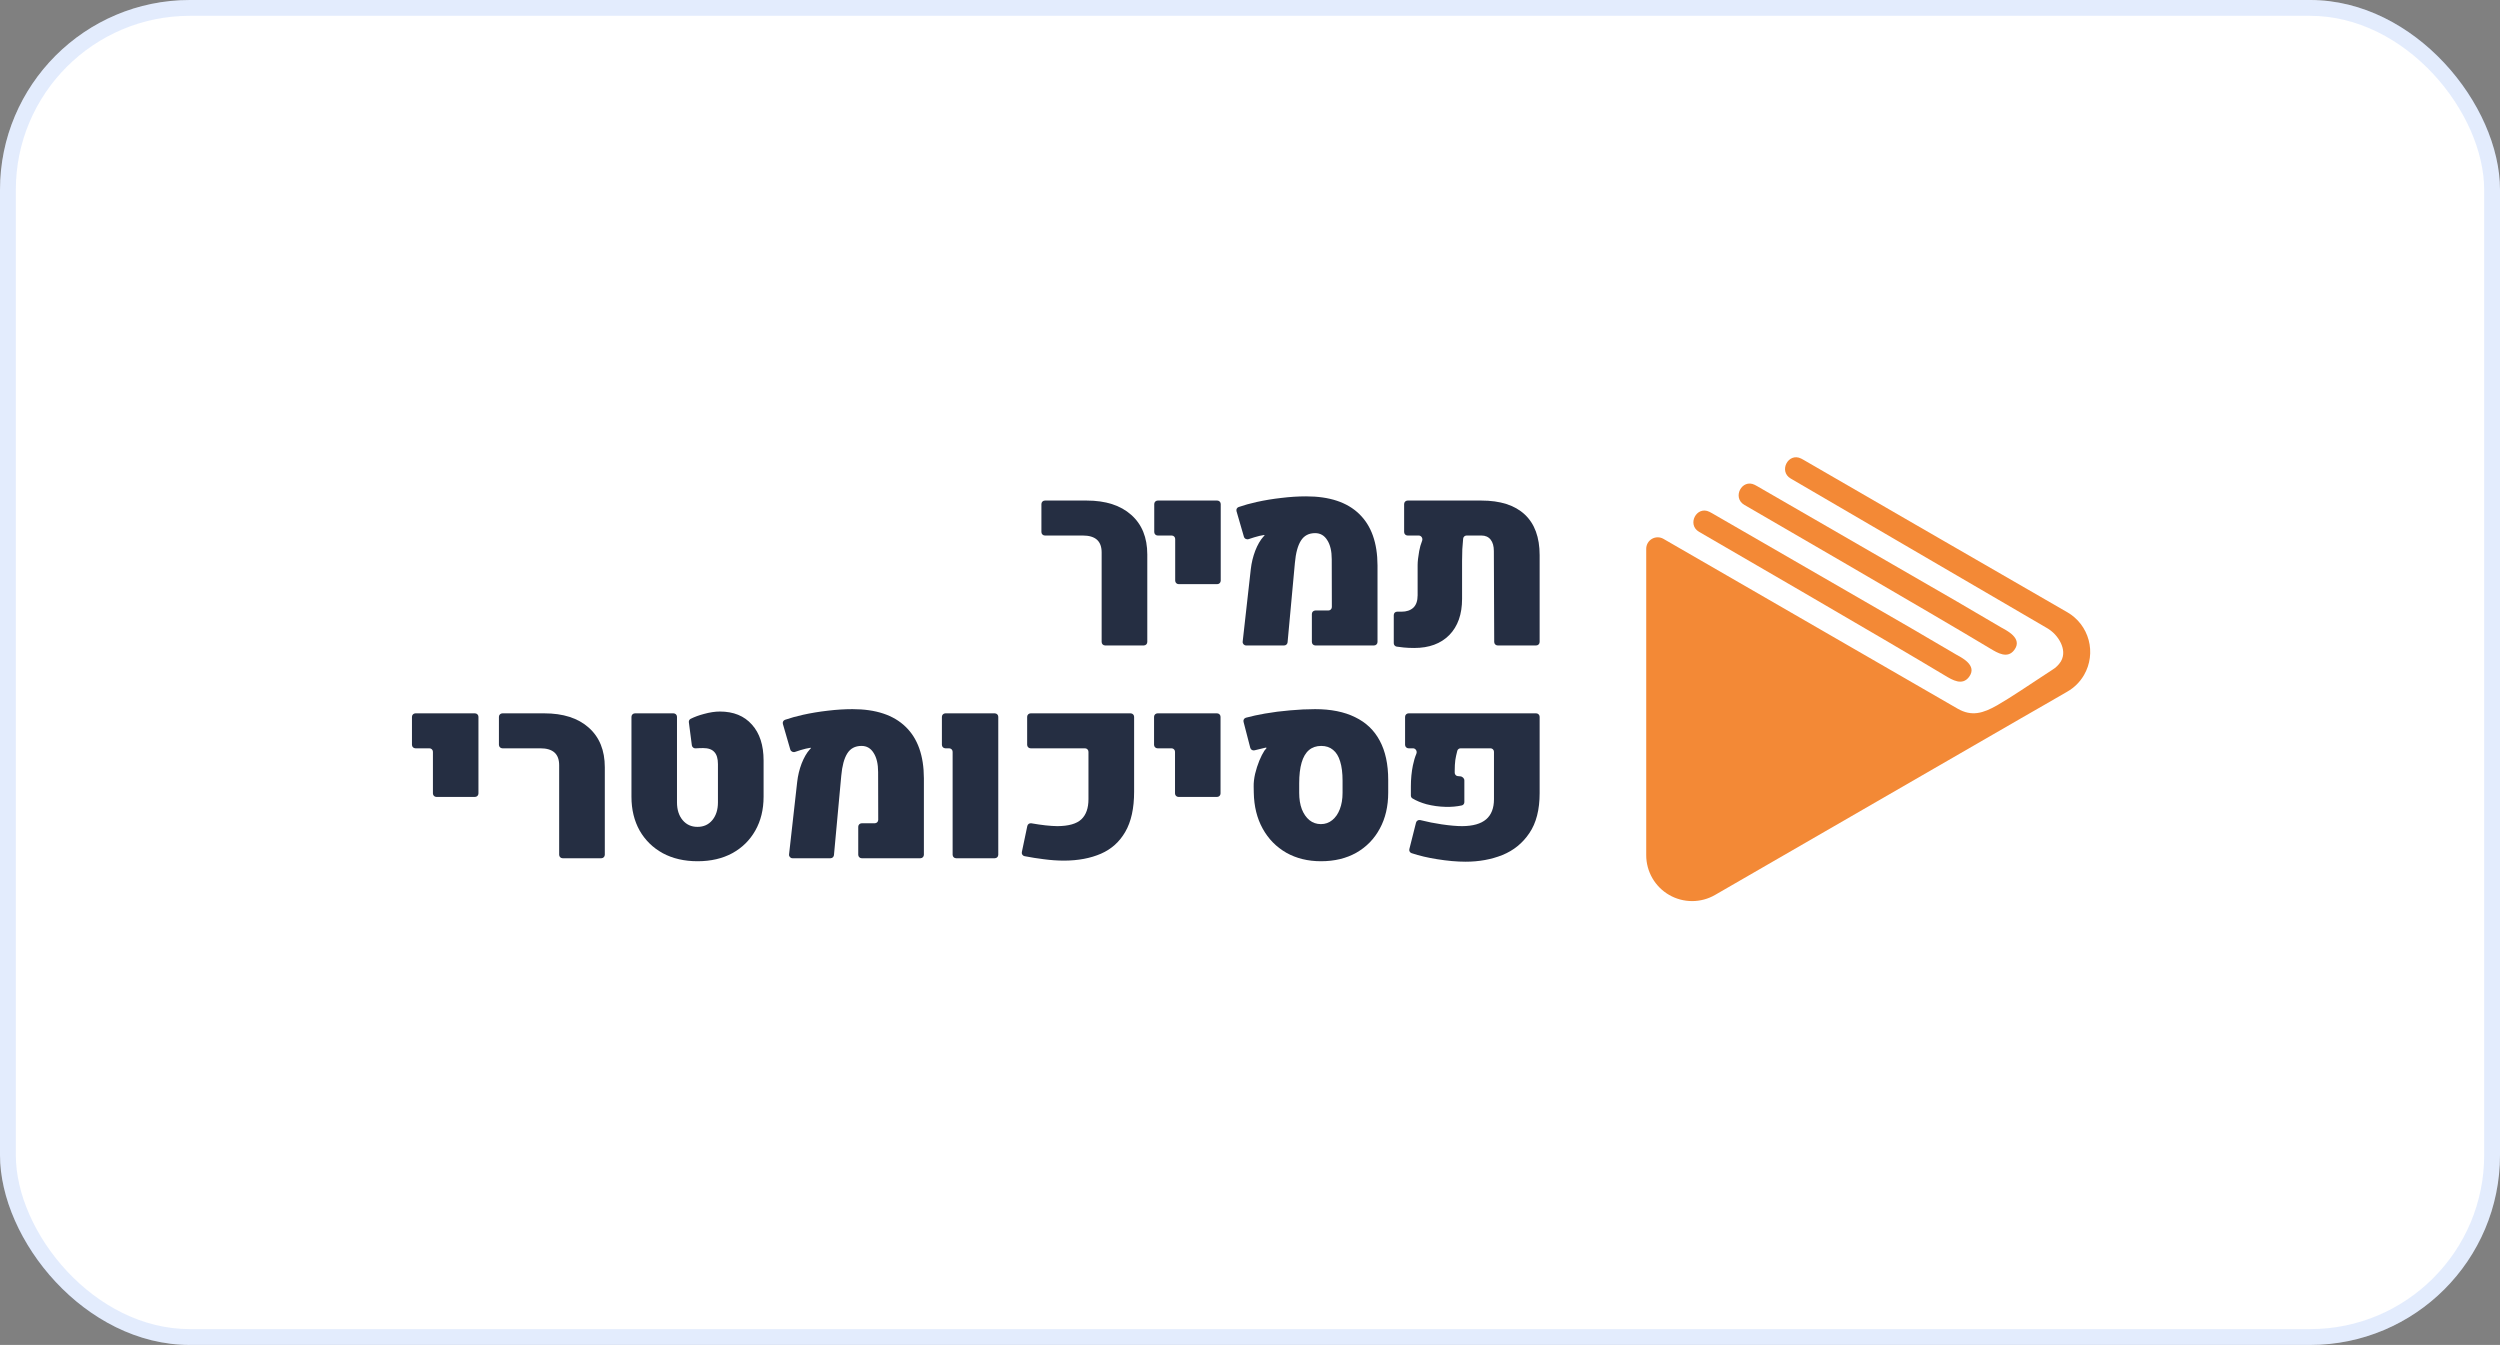 <?xml version="1.0" encoding="UTF-8"?> <svg xmlns="http://www.w3.org/2000/svg" width="158" height="85" viewBox="0 0 158 85" fill="none"><rect x="0" y="0" width="158" height="85" fill="#808080" stroke="none"/><rect width="158" height="85" rx="12" fill="white"></rect><rect x="0.5" y="0.5" width="157" height="84" rx="11.5" stroke="#0A59EB" stroke-opacity="0.115"></rect><mask id="mask0_9511_5843" style="mask-type:alpha" maskUnits="userSpaceOnUse" x="20" y="22" width="119" height="42"><path d="M20 22H139V63.391H20V22Z" fill="#D9D9D9"></path></mask><g mask="url(#mask0_9511_5843)"><path d="M127.301 41.08C127.871 40.325 126.777 39.829 126.452 39.641L123.676 38.014L111.059 30.729C111.005 30.699 110.952 30.67 110.899 30.642C110.087 30.237 109.456 31.45 110.24 31.907C110.24 31.907 122.406 38.952 125.78 40.987C126.264 41.279 126.876 41.645 127.301 41.08Z" fill="#F38936"></path><path d="M130.647 38.691L129.28 37.901L121.006 33.125L113.991 29.067C113.938 29.036 113.885 29.007 113.831 28.98C113.019 28.575 112.388 29.787 113.172 30.243L129.348 39.681C129.739 39.902 130.054 40.238 130.248 40.644C130.406 40.986 130.481 41.403 130.248 41.803C130.111 42.019 129.926 42.201 129.706 42.333C129.506 42.457 129.258 42.625 128.986 42.805C128.583 43.072 128.121 43.377 127.673 43.67C127.148 44.011 126.634 44.338 126.23 44.569C125.333 45.081 124.61 45.301 123.717 44.785L105.128 34.055C105.018 33.991 104.893 33.958 104.766 33.958C104.639 33.958 104.514 33.992 104.404 34.055C104.293 34.119 104.202 34.21 104.138 34.32C104.074 34.431 104.041 34.556 104.041 34.683V54.047C104.041 54.557 104.175 55.057 104.429 55.498C104.684 55.939 105.05 56.306 105.491 56.56C105.932 56.815 106.433 56.949 106.942 56.949C107.451 56.949 107.951 56.815 108.392 56.56L127.69 45.418L129.196 44.553L130.596 43.745L130.649 43.714C131.093 43.461 131.461 43.095 131.715 42.652C132.098 41.985 132.202 41.193 132.002 40.45C131.802 39.707 131.316 39.074 130.649 38.69" fill="#F38936"></path><path d="M124.441 42.785C125.011 42.029 123.916 41.533 123.592 41.346L120.815 39.719L108.198 32.434C108.145 32.404 108.092 32.375 108.038 32.348C107.227 31.941 106.595 33.155 107.38 33.611C107.38 33.611 119.545 40.656 122.92 42.693C123.404 42.984 124.015 43.35 124.441 42.785Z" fill="#F38936"></path><path d="M27.58 50.366C27.459 50.366 27.361 50.268 27.361 50.148V47.511C27.361 47.391 27.262 47.293 27.141 47.293H26.256C26.134 47.293 26.036 47.195 26.036 47.075V45.301C26.036 45.181 26.134 45.083 26.256 45.083H30.019C30.14 45.083 30.238 45.181 30.238 45.301V50.148C30.238 50.268 30.14 50.366 30.019 50.366H27.58Z" fill="#252E42"></path><path d="M35.558 54.241C35.437 54.241 35.339 54.143 35.339 54.023V48.36C35.339 48.002 35.24 47.734 35.042 47.558C34.844 47.381 34.547 47.293 34.151 47.293H31.752C31.631 47.293 31.532 47.195 31.532 47.075V45.301C31.532 45.181 31.631 45.083 31.752 45.083H34.395C35.592 45.083 36.529 45.383 37.204 45.983C37.884 46.584 38.224 47.419 38.224 48.489V54.023C38.224 54.143 38.125 54.241 38.004 54.241H35.558Z" fill="#252E42"></path><path d="M44.088 54.43C43.25 54.43 42.517 54.261 41.888 53.923C41.264 53.58 40.776 53.103 40.426 52.493C40.081 51.877 39.908 51.163 39.908 50.351V45.301C39.908 45.181 40.007 45.083 40.128 45.083H42.566C42.688 45.083 42.786 45.181 42.786 45.301V50.714C42.786 51.173 42.905 51.547 43.144 51.834C43.382 52.117 43.694 52.258 44.08 52.258C44.471 52.258 44.783 52.117 45.017 51.834C45.255 51.547 45.374 51.173 45.374 50.714V48.292C45.374 47.944 45.298 47.689 45.146 47.528C44.999 47.361 44.763 47.278 44.438 47.278C44.357 47.278 44.258 47.28 44.141 47.285C44.087 47.288 44.029 47.291 43.966 47.296C43.847 47.305 43.741 47.222 43.725 47.105L43.536 45.646C43.524 45.557 43.568 45.47 43.649 45.43C43.9 45.305 44.181 45.202 44.491 45.121C44.857 45.02 45.191 44.969 45.496 44.969C46.359 44.969 47.034 45.244 47.521 45.794C48.013 46.339 48.259 47.096 48.259 48.065V50.351C48.259 51.163 48.084 51.877 47.734 52.493C47.389 53.103 46.904 53.58 46.28 53.923C45.656 54.261 44.925 54.43 44.088 54.43Z" fill="#252E42"></path><path d="M50.086 54.241C49.956 54.241 49.854 54.128 49.868 53.999L50.382 49.42C50.427 49.016 50.521 48.627 50.663 48.254C50.81 47.881 50.98 47.586 51.173 47.369C51.182 47.359 51.194 47.348 51.207 47.335C51.21 47.332 51.212 47.329 51.215 47.326C51.224 47.315 51.231 47.306 51.238 47.3C51.245 47.295 51.249 47.288 51.249 47.28C51.249 47.267 51.238 47.257 51.225 47.258C51.043 47.285 50.833 47.334 50.595 47.406C50.465 47.446 50.35 47.483 50.251 47.519C50.125 47.564 49.983 47.497 49.946 47.37L49.478 45.753C49.447 45.644 49.505 45.529 49.613 45.491C49.956 45.373 50.336 45.267 50.755 45.174C51.257 45.063 51.777 44.977 52.315 44.916C52.853 44.851 53.373 44.818 53.876 44.818C55.352 44.818 56.471 45.189 57.233 45.931C57.999 46.667 58.385 47.752 58.39 49.185V54.023C58.39 54.143 58.291 54.241 58.17 54.241H54.461C54.339 54.241 54.241 54.143 54.241 54.023V52.249C54.241 52.129 54.339 52.031 54.461 52.031H55.285C55.406 52.031 55.505 51.933 55.504 51.812L55.497 48.791C55.497 48.282 55.403 47.881 55.215 47.588C55.033 47.29 54.776 47.142 54.447 47.142C54.046 47.142 53.746 47.3 53.548 47.618C53.35 47.931 53.224 48.401 53.168 49.026L52.706 54.043C52.696 54.155 52.601 54.241 52.488 54.241H50.086Z" fill="#252E42"></path><path d="M60.425 54.241C60.304 54.241 60.206 54.143 60.206 54.023V47.511C60.206 47.391 60.108 47.293 59.986 47.293H59.748C59.627 47.293 59.528 47.195 59.528 47.075V45.301C59.528 45.181 59.627 45.083 59.748 45.083H62.871C62.993 45.083 63.091 45.181 63.091 45.301V54.023C63.091 54.143 62.993 54.241 62.871 54.241H60.425Z" fill="#252E42"></path><path d="M67.261 54.392C66.845 54.392 66.408 54.362 65.951 54.301C65.566 54.254 65.166 54.19 64.751 54.11C64.632 54.087 64.556 53.971 64.58 53.853L64.926 52.203C64.95 52.086 65.064 52.011 65.181 52.032C65.838 52.148 66.386 52.208 66.827 52.212C67.537 52.208 68.042 52.064 68.342 51.781C68.641 51.499 68.791 51.075 68.791 50.51V47.511C68.791 47.391 68.693 47.293 68.571 47.293H65.136C65.014 47.293 64.916 47.195 64.916 47.075V45.301C64.916 45.181 65.014 45.083 65.136 45.083H71.457C71.578 45.083 71.676 45.181 71.676 45.301V50.04C71.676 51.085 71.491 51.928 71.12 52.568C70.755 53.204 70.242 53.666 69.583 53.953C68.923 54.241 68.149 54.387 67.261 54.392Z" fill="#252E42"></path><path d="M74.48 50.366C74.359 50.366 74.261 50.268 74.261 50.148V47.511C74.261 47.391 74.163 47.293 74.041 47.293H73.156C73.035 47.293 72.936 47.195 72.936 47.075V45.301C72.936 45.181 73.035 45.083 73.156 45.083H76.919C77.04 45.083 77.138 45.181 77.138 45.301V50.148C77.138 50.268 77.04 50.366 76.919 50.366H74.48Z" fill="#252E42"></path><path d="M83.487 54.43C82.66 54.43 81.929 54.251 81.295 53.893C80.66 53.529 80.163 53.022 79.803 52.371C79.442 51.721 79.255 50.961 79.239 50.093L79.232 49.715C79.227 49.468 79.257 49.198 79.323 48.905C79.394 48.612 79.483 48.335 79.59 48.072C79.697 47.815 79.805 47.604 79.912 47.44C79.92 47.428 79.93 47.416 79.94 47.406C79.958 47.387 79.973 47.369 79.985 47.353C80.001 47.334 80.017 47.316 80.033 47.299C80.041 47.291 80.044 47.278 80.04 47.267C80.035 47.252 80.019 47.243 80.003 47.247C79.88 47.276 79.722 47.314 79.529 47.361C79.437 47.383 79.356 47.403 79.286 47.42C79.168 47.45 79.047 47.379 79.017 47.262L78.592 45.62C78.562 45.506 78.629 45.389 78.743 45.359C79.106 45.261 79.505 45.174 79.94 45.098C80.457 45.007 80.99 44.939 81.538 44.894C82.091 44.843 82.617 44.818 83.114 44.818C84.114 44.818 84.956 44.987 85.641 45.325C86.332 45.658 86.852 46.155 87.202 46.816C87.557 47.477 87.735 48.302 87.735 49.291V50.093C87.735 50.961 87.557 51.721 87.202 52.371C86.852 53.022 86.357 53.529 85.718 53.893C85.083 54.251 84.34 54.43 83.487 54.43ZM83.48 52.084C83.754 52.084 83.992 52.001 84.195 51.834C84.403 51.668 84.563 51.438 84.675 51.145C84.791 50.848 84.85 50.502 84.85 50.108V49.344C84.85 48.855 84.799 48.448 84.698 48.126C84.601 47.797 84.451 47.553 84.248 47.391C84.05 47.225 83.802 47.142 83.502 47.142C83.193 47.142 82.934 47.23 82.726 47.406C82.518 47.583 82.363 47.848 82.261 48.201C82.16 48.549 82.109 48.986 82.109 49.511V50.108C82.109 50.502 82.165 50.848 82.277 51.145C82.394 51.438 82.553 51.668 82.756 51.834C82.964 52.001 83.206 52.084 83.48 52.084Z" fill="#252E42"></path><path d="M92.63 54.46C92.082 54.46 91.481 54.407 90.826 54.301C90.25 54.212 89.711 54.085 89.21 53.919C89.103 53.884 89.043 53.772 89.071 53.663L89.493 51.989C89.523 51.871 89.645 51.8 89.763 51.83C90.218 51.944 90.669 52.034 91.116 52.099C91.638 52.175 92.07 52.212 92.41 52.212C93.09 52.208 93.595 52.064 93.925 51.781C94.254 51.499 94.419 51.075 94.419 50.51V47.511C94.419 47.391 94.321 47.293 94.2 47.293H92.31C92.212 47.293 92.125 47.358 92.1 47.453C92.042 47.677 92.001 47.871 91.976 48.035C91.95 48.236 91.938 48.461 91.938 48.708V48.837C91.938 48.946 92.018 49.038 92.127 49.05C92.177 49.055 92.228 49.06 92.28 49.064C92.418 49.069 92.547 49.185 92.547 49.322V50.697C92.547 50.796 92.48 50.884 92.382 50.904C92.064 50.973 91.726 51.003 91.367 50.994C90.951 50.984 90.547 50.928 90.156 50.828C89.816 50.734 89.519 50.611 89.266 50.459C89.203 50.421 89.167 50.352 89.167 50.279V49.707C89.167 49.233 89.21 48.786 89.296 48.368C89.352 48.096 89.424 47.852 89.515 47.634C89.58 47.478 89.471 47.293 89.301 47.293H89.021C88.9 47.293 88.801 47.195 88.801 47.075V45.301C88.801 45.181 88.9 45.083 89.021 45.083H97.085C97.206 45.083 97.305 45.181 97.305 45.301V50.131C97.305 51.176 97.089 52.016 96.657 52.651C96.231 53.287 95.663 53.749 94.952 54.037C94.247 54.319 93.473 54.46 92.63 54.46Z" fill="#252E42"></path><path d="M69.843 40.793C69.722 40.793 69.624 40.696 69.624 40.575V34.913C69.624 34.554 69.525 34.287 69.327 34.11C69.129 33.934 68.832 33.845 68.436 33.845H66.037C65.916 33.845 65.817 33.748 65.817 33.627V31.854C65.817 31.733 65.916 31.635 66.037 31.635H68.68C69.877 31.635 70.814 31.936 71.489 32.536C72.169 33.136 72.509 33.971 72.509 35.041V40.575C72.509 40.696 72.411 40.793 72.289 40.793H69.843Z" fill="#252E42"></path><path d="M74.492 36.918C74.371 36.918 74.272 36.821 74.272 36.7V34.063C74.272 33.943 74.174 33.845 74.053 33.845H73.167C73.046 33.845 72.948 33.748 72.948 33.627V31.854C72.948 31.733 73.046 31.635 73.167 31.635H76.93C77.052 31.635 77.15 31.733 77.15 31.854V36.7C77.15 36.821 77.052 36.918 76.93 36.918H74.492Z" fill="#252E42"></path><path d="M78.755 40.793C78.624 40.793 78.523 40.68 78.537 40.551L79.05 35.972C79.096 35.569 79.19 35.18 79.332 34.806C79.479 34.433 79.649 34.138 79.842 33.921C79.851 33.912 79.863 33.901 79.876 33.887C79.879 33.885 79.881 33.882 79.884 33.879C79.892 33.867 79.9 33.859 79.907 33.853C79.913 33.848 79.918 33.84 79.918 33.832C79.918 33.819 79.907 33.809 79.894 33.811C79.712 33.837 79.501 33.886 79.264 33.959C79.134 33.998 79.019 34.036 78.919 34.071C78.794 34.116 78.652 34.05 78.615 33.922L78.147 32.306C78.116 32.196 78.174 32.081 78.282 32.044C78.625 31.925 79.005 31.819 79.423 31.726C79.926 31.615 80.446 31.529 80.984 31.469C81.522 31.403 82.042 31.37 82.544 31.37C84.021 31.37 85.14 31.741 85.902 32.483C86.668 33.22 87.054 34.304 87.059 35.737V40.575C87.059 40.696 86.96 40.793 86.839 40.793H83.129C83.008 40.793 82.91 40.696 82.91 40.575V38.801C82.91 38.681 83.008 38.583 83.129 38.583H83.954C84.075 38.583 84.173 38.485 84.173 38.365L84.166 35.344C84.166 34.834 84.072 34.433 83.884 34.141C83.702 33.843 83.445 33.694 83.115 33.694C82.715 33.694 82.415 33.853 82.217 34.171C82.019 34.484 81.892 34.953 81.837 35.578L81.375 40.595C81.365 40.707 81.27 40.793 81.157 40.793H78.755Z" fill="#252E42"></path><path d="M93.621 31.635C94.818 31.635 95.732 31.928 96.361 32.513C96.99 33.099 97.305 33.956 97.305 35.087V40.575C97.305 40.696 97.207 40.793 97.086 40.793H94.654C94.533 40.793 94.435 40.696 94.434 40.576L94.412 34.829C94.412 34.516 94.344 34.274 94.207 34.103C94.07 33.931 93.877 33.845 93.628 33.845H92.688C92.577 33.845 92.484 33.928 92.472 34.037C92.448 34.261 92.43 34.484 92.418 34.708C92.408 34.991 92.403 35.238 92.403 35.45V37.849C92.403 38.823 92.134 39.585 91.596 40.135C91.058 40.68 90.319 40.952 89.38 40.952C89.137 40.952 88.916 40.942 88.718 40.922C88.576 40.907 88.427 40.889 88.272 40.867C88.165 40.851 88.086 40.76 88.086 40.653V38.87C88.086 38.749 88.185 38.651 88.306 38.658C88.311 38.658 88.317 38.659 88.322 38.659C88.404 38.659 88.487 38.659 88.574 38.659C88.888 38.659 89.137 38.576 89.32 38.409C89.502 38.238 89.594 37.975 89.594 37.622V35.722C89.594 35.49 89.627 35.193 89.693 34.829C89.734 34.598 89.796 34.382 89.877 34.179C89.939 34.025 89.831 33.845 89.663 33.845H88.961C88.839 33.845 88.741 33.748 88.741 33.627V31.854C88.741 31.733 88.839 31.635 88.961 31.635H93.621Z" fill="#252E42"></path></g></svg> 